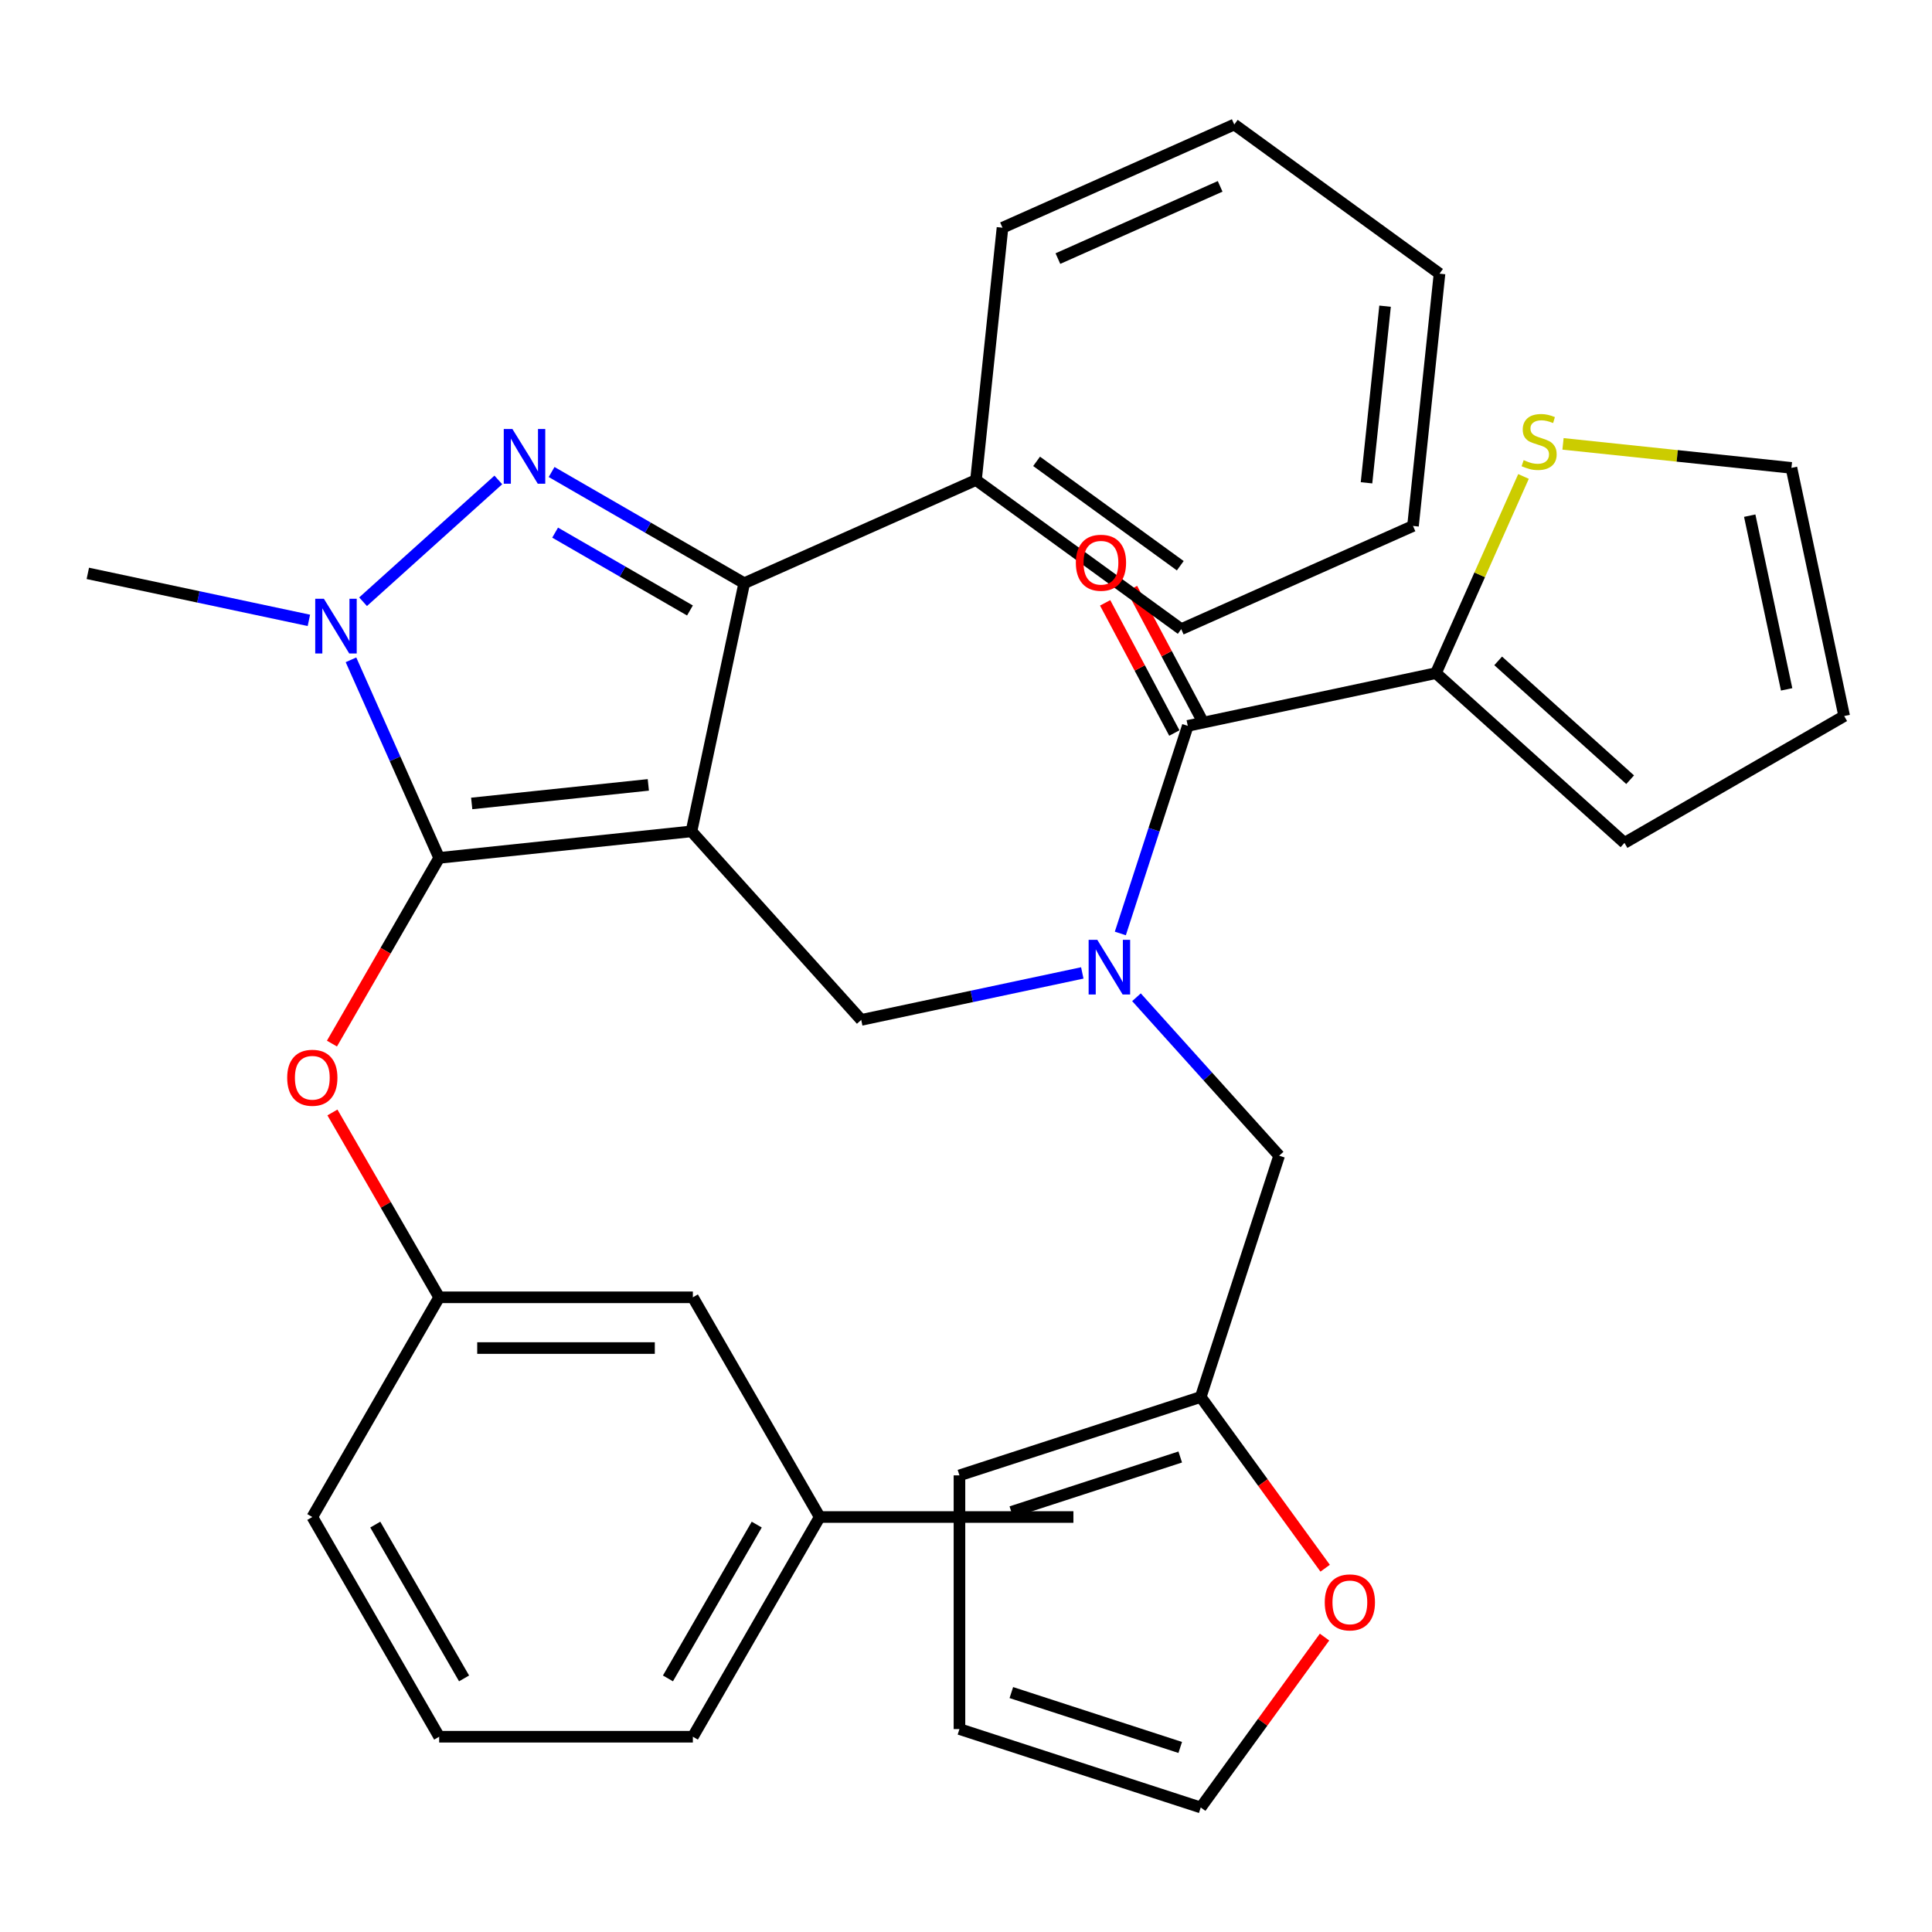 <?xml version='1.0' encoding='iso-8859-1'?>
<svg version='1.1' baseProfile='full'
              xmlns='http://www.w3.org/2000/svg'
                      xmlns:rdkit='http://www.rdkit.org/xml'
                      xmlns:xlink='http://www.w3.org/1999/xlink'
                  xml:space='preserve'
width='1000px' height='1000px' viewBox='0 0 1000 1000'>
<!-- END OF HEADER -->
<rect style='opacity:1.0;fill:#FFFFFF;stroke:none' width='1000' height='1000' x='0' y='0'> </rect>
<path class='bond-0' d='M 743.239,348.411 L 765.9,297.512' style='fill:none;fill-rule:evenodd;stroke:#000000;stroke-width:6px;stroke-linecap:butt;stroke-linejoin:miter;stroke-opacity:1' />
<path class='bond-0' d='M 765.9,297.512 L 788.562,246.612' style='fill:none;fill-rule:evenodd;stroke:#CCCC00;stroke-width:6px;stroke-linecap:butt;stroke-linejoin:miter;stroke-opacity:1' />
<path class='bond-1' d='M 743.239,348.411 L 840.824,436.277' style='fill:none;fill-rule:evenodd;stroke:#000000;stroke-width:6px;stroke-linecap:butt;stroke-linejoin:miter;stroke-opacity:1' />
<path class='bond-1' d='M 775.45,342.074 L 843.759,403.58' style='fill:none;fill-rule:evenodd;stroke:#000000;stroke-width:6px;stroke-linecap:butt;stroke-linejoin:miter;stroke-opacity:1' />
<path class='bond-2' d='M 743.239,348.411 L 614.794,375.713' style='fill:none;fill-rule:evenodd;stroke:#000000;stroke-width:6px;stroke-linecap:butt;stroke-linejoin:miter;stroke-opacity:1' />
<path class='bond-3' d='M 560.193,503.581 L 502.982,515.741' style='fill:none;fill-rule:evenodd;stroke:#0000FF;stroke-width:6px;stroke-linecap:butt;stroke-linejoin:miter;stroke-opacity:1' />
<path class='bond-3' d='M 502.982,515.741 L 445.771,527.902' style='fill:none;fill-rule:evenodd;stroke:#000000;stroke-width:6px;stroke-linecap:butt;stroke-linejoin:miter;stroke-opacity:1' />
<path class='bond-4' d='M 579.883,483.157 L 597.338,429.435' style='fill:none;fill-rule:evenodd;stroke:#0000FF;stroke-width:6px;stroke-linecap:butt;stroke-linejoin:miter;stroke-opacity:1' />
<path class='bond-4' d='M 597.338,429.435 L 614.794,375.713' style='fill:none;fill-rule:evenodd;stroke:#000000;stroke-width:6px;stroke-linecap:butt;stroke-linejoin:miter;stroke-opacity:1' />
<path class='bond-5' d='M 588.238,516.174 L 625.16,557.18' style='fill:none;fill-rule:evenodd;stroke:#0000FF;stroke-width:6px;stroke-linecap:butt;stroke-linejoin:miter;stroke-opacity:1' />
<path class='bond-5' d='M 625.16,557.18 L 662.082,598.186' style='fill:none;fill-rule:evenodd;stroke:#000000;stroke-width:6px;stroke-linecap:butt;stroke-linejoin:miter;stroke-opacity:1' />
<path class='bond-6' d='M 621.751,372.014 L 603.842,338.328' style='fill:none;fill-rule:evenodd;stroke:#000000;stroke-width:6px;stroke-linecap:butt;stroke-linejoin:miter;stroke-opacity:1' />
<path class='bond-6' d='M 603.842,338.328 L 585.933,304.642' style='fill:none;fill-rule:evenodd;stroke:#FF0000;stroke-width:6px;stroke-linecap:butt;stroke-linejoin:miter;stroke-opacity:1' />
<path class='bond-6' d='M 607.837,379.411 L 589.928,345.725' style='fill:none;fill-rule:evenodd;stroke:#000000;stroke-width:6px;stroke-linecap:butt;stroke-linejoin:miter;stroke-opacity:1' />
<path class='bond-6' d='M 589.928,345.725 L 572.019,312.039' style='fill:none;fill-rule:evenodd;stroke:#FF0000;stroke-width:6px;stroke-linecap:butt;stroke-linejoin:miter;stroke-opacity:1' />
<path class='bond-7' d='M 809.012,229.749 L 868.128,235.962' style='fill:none;fill-rule:evenodd;stroke:#CCCC00;stroke-width:6px;stroke-linecap:butt;stroke-linejoin:miter;stroke-opacity:1' />
<path class='bond-7' d='M 868.128,235.962 L 927.244,242.176' style='fill:none;fill-rule:evenodd;stroke:#000000;stroke-width:6px;stroke-linecap:butt;stroke-linejoin:miter;stroke-opacity:1' />
<path class='bond-8' d='M 840.824,436.277 L 954.545,370.62' style='fill:none;fill-rule:evenodd;stroke:#000000;stroke-width:6px;stroke-linecap:butt;stroke-linejoin:miter;stroke-opacity:1' />
<path class='bond-9' d='M 445.771,527.902 L 357.904,430.316' style='fill:none;fill-rule:evenodd;stroke:#000000;stroke-width:6px;stroke-linecap:butt;stroke-linejoin:miter;stroke-opacity:1' />
<path class='bond-10' d='M 181.665,341.524 L 204.487,392.783' style='fill:none;fill-rule:evenodd;stroke:#0000FF;stroke-width:6px;stroke-linecap:butt;stroke-linejoin:miter;stroke-opacity:1' />
<path class='bond-10' d='M 204.487,392.783 L 227.31,444.042' style='fill:none;fill-rule:evenodd;stroke:#000000;stroke-width:6px;stroke-linecap:butt;stroke-linejoin:miter;stroke-opacity:1' />
<path class='bond-11' d='M 187.922,311.455 L 257.934,248.416' style='fill:none;fill-rule:evenodd;stroke:#0000FF;stroke-width:6px;stroke-linecap:butt;stroke-linejoin:miter;stroke-opacity:1' />
<path class='bond-12' d='M 159.876,321.1 L 102.665,308.94' style='fill:none;fill-rule:evenodd;stroke:#0000FF;stroke-width:6px;stroke-linecap:butt;stroke-linejoin:miter;stroke-opacity:1' />
<path class='bond-12' d='M 102.665,308.94 L 45.455,296.779' style='fill:none;fill-rule:evenodd;stroke:#000000;stroke-width:6px;stroke-linecap:butt;stroke-linejoin:miter;stroke-opacity:1' />
<path class='bond-13' d='M 227.31,444.042 L 199.562,492.102' style='fill:none;fill-rule:evenodd;stroke:#000000;stroke-width:6px;stroke-linecap:butt;stroke-linejoin:miter;stroke-opacity:1' />
<path class='bond-13' d='M 199.562,492.102 L 171.815,540.161' style='fill:none;fill-rule:evenodd;stroke:#FF0000;stroke-width:6px;stroke-linecap:butt;stroke-linejoin:miter;stroke-opacity:1' />
<path class='bond-14' d='M 227.31,444.042 L 357.904,430.316' style='fill:none;fill-rule:evenodd;stroke:#000000;stroke-width:6px;stroke-linecap:butt;stroke-linejoin:miter;stroke-opacity:1' />
<path class='bond-14' d='M 244.154,415.865 L 335.57,406.256' style='fill:none;fill-rule:evenodd;stroke:#000000;stroke-width:6px;stroke-linecap:butt;stroke-linejoin:miter;stroke-opacity:1' />
<path class='bond-15' d='M 357.904,430.316 L 385.206,301.872' style='fill:none;fill-rule:evenodd;stroke:#000000;stroke-width:6px;stroke-linecap:butt;stroke-linejoin:miter;stroke-opacity:1' />
<path class='bond-16' d='M 385.206,301.872 L 505.168,248.461' style='fill:none;fill-rule:evenodd;stroke:#000000;stroke-width:6px;stroke-linecap:butt;stroke-linejoin:miter;stroke-opacity:1' />
<path class='bond-17' d='M 385.206,301.872 L 335.357,273.091' style='fill:none;fill-rule:evenodd;stroke:#000000;stroke-width:6px;stroke-linecap:butt;stroke-linejoin:miter;stroke-opacity:1' />
<path class='bond-17' d='M 335.357,273.091 L 285.508,244.311' style='fill:none;fill-rule:evenodd;stroke:#0000FF;stroke-width:6px;stroke-linecap:butt;stroke-linejoin:miter;stroke-opacity:1' />
<path class='bond-17' d='M 357.12,315.982 L 322.225,295.836' style='fill:none;fill-rule:evenodd;stroke:#000000;stroke-width:6px;stroke-linecap:butt;stroke-linejoin:miter;stroke-opacity:1' />
<path class='bond-17' d='M 322.225,295.836 L 287.331,275.689' style='fill:none;fill-rule:evenodd;stroke:#0000FF;stroke-width:6px;stroke-linecap:butt;stroke-linejoin:miter;stroke-opacity:1' />
<path class='bond-18' d='M 621.504,723.073 L 653.701,767.389' style='fill:none;fill-rule:evenodd;stroke:#000000;stroke-width:6px;stroke-linecap:butt;stroke-linejoin:miter;stroke-opacity:1' />
<path class='bond-18' d='M 653.701,767.389 L 685.899,811.705' style='fill:none;fill-rule:evenodd;stroke:#FF0000;stroke-width:6px;stroke-linecap:butt;stroke-linejoin:miter;stroke-opacity:1' />
<path class='bond-19' d='M 621.504,723.073 L 496.616,763.651' style='fill:none;fill-rule:evenodd;stroke:#000000;stroke-width:6px;stroke-linecap:butt;stroke-linejoin:miter;stroke-opacity:1' />
<path class='bond-19' d='M 610.886,754.137 L 523.465,782.542' style='fill:none;fill-rule:evenodd;stroke:#000000;stroke-width:6px;stroke-linecap:butt;stroke-linejoin:miter;stroke-opacity:1' />
<path class='bond-20' d='M 621.504,723.073 L 662.082,598.186' style='fill:none;fill-rule:evenodd;stroke:#000000;stroke-width:6px;stroke-linecap:butt;stroke-linejoin:miter;stroke-opacity:1' />
<path class='bond-21' d='M 685.579,847.351 L 653.541,891.447' style='fill:none;fill-rule:evenodd;stroke:#FF0000;stroke-width:6px;stroke-linecap:butt;stroke-linejoin:miter;stroke-opacity:1' />
<path class='bond-21' d='M 653.541,891.447 L 621.504,935.544' style='fill:none;fill-rule:evenodd;stroke:#000000;stroke-width:6px;stroke-linecap:butt;stroke-linejoin:miter;stroke-opacity:1' />
<path class='bond-22' d='M 496.616,763.651 L 496.616,894.965' style='fill:none;fill-rule:evenodd;stroke:#000000;stroke-width:6px;stroke-linecap:butt;stroke-linejoin:miter;stroke-opacity:1' />
<path class='bond-23' d='M 621.504,935.544 L 496.616,894.965' style='fill:none;fill-rule:evenodd;stroke:#000000;stroke-width:6px;stroke-linecap:butt;stroke-linejoin:miter;stroke-opacity:1' />
<path class='bond-23' d='M 610.886,904.48 L 523.465,876.075' style='fill:none;fill-rule:evenodd;stroke:#000000;stroke-width:6px;stroke-linecap:butt;stroke-linejoin:miter;stroke-opacity:1' />
<path class='bond-24' d='M 172.069,575.807 L 199.69,623.646' style='fill:none;fill-rule:evenodd;stroke:#FF0000;stroke-width:6px;stroke-linecap:butt;stroke-linejoin:miter;stroke-opacity:1' />
<path class='bond-24' d='M 199.69,623.646 L 227.31,671.485' style='fill:none;fill-rule:evenodd;stroke:#000000;stroke-width:6px;stroke-linecap:butt;stroke-linejoin:miter;stroke-opacity:1' />
<path class='bond-25' d='M 424.281,785.207 L 358.624,898.928' style='fill:none;fill-rule:evenodd;stroke:#000000;stroke-width:6px;stroke-linecap:butt;stroke-linejoin:miter;stroke-opacity:1' />
<path class='bond-25' d='M 391.688,789.134 L 345.728,868.739' style='fill:none;fill-rule:evenodd;stroke:#000000;stroke-width:6px;stroke-linecap:butt;stroke-linejoin:miter;stroke-opacity:1' />
<path class='bond-26' d='M 424.281,785.207 L 358.624,671.485' style='fill:none;fill-rule:evenodd;stroke:#000000;stroke-width:6px;stroke-linecap:butt;stroke-linejoin:miter;stroke-opacity:1' />
<path class='bond-27' d='M 424.281,785.207 L 555.595,785.207' style='fill:none;fill-rule:evenodd;stroke:#000000;stroke-width:6px;stroke-linecap:butt;stroke-linejoin:miter;stroke-opacity:1' />
<path class='bond-28' d='M 358.624,898.928 L 227.31,898.928' style='fill:none;fill-rule:evenodd;stroke:#000000;stroke-width:6px;stroke-linecap:butt;stroke-linejoin:miter;stroke-opacity:1' />
<path class='bond-29' d='M 227.31,898.928 L 161.652,785.207' style='fill:none;fill-rule:evenodd;stroke:#000000;stroke-width:6px;stroke-linecap:butt;stroke-linejoin:miter;stroke-opacity:1' />
<path class='bond-29' d='M 240.205,868.739 L 194.245,789.134' style='fill:none;fill-rule:evenodd;stroke:#000000;stroke-width:6px;stroke-linecap:butt;stroke-linejoin:miter;stroke-opacity:1' />
<path class='bond-30' d='M 505.168,248.461 L 611.403,325.646' style='fill:none;fill-rule:evenodd;stroke:#000000;stroke-width:6px;stroke-linecap:butt;stroke-linejoin:miter;stroke-opacity:1' />
<path class='bond-30' d='M 536.54,238.792 L 610.905,292.821' style='fill:none;fill-rule:evenodd;stroke:#000000;stroke-width:6px;stroke-linecap:butt;stroke-linejoin:miter;stroke-opacity:1' />
<path class='bond-31' d='M 505.168,248.461 L 518.894,117.867' style='fill:none;fill-rule:evenodd;stroke:#000000;stroke-width:6px;stroke-linecap:butt;stroke-linejoin:miter;stroke-opacity:1' />
<path class='bond-32' d='M 611.403,325.646 L 731.365,272.236' style='fill:none;fill-rule:evenodd;stroke:#000000;stroke-width:6px;stroke-linecap:butt;stroke-linejoin:miter;stroke-opacity:1' />
<path class='bond-33' d='M 731.365,272.236 L 745.091,141.641' style='fill:none;fill-rule:evenodd;stroke:#000000;stroke-width:6px;stroke-linecap:butt;stroke-linejoin:miter;stroke-opacity:1' />
<path class='bond-33' d='M 707.305,249.901 L 716.913,158.485' style='fill:none;fill-rule:evenodd;stroke:#000000;stroke-width:6px;stroke-linecap:butt;stroke-linejoin:miter;stroke-opacity:1' />
<path class='bond-34' d='M 745.091,141.641 L 638.855,64.456' style='fill:none;fill-rule:evenodd;stroke:#000000;stroke-width:6px;stroke-linecap:butt;stroke-linejoin:miter;stroke-opacity:1' />
<path class='bond-35' d='M 638.855,64.456 L 518.894,117.867' style='fill:none;fill-rule:evenodd;stroke:#000000;stroke-width:6px;stroke-linecap:butt;stroke-linejoin:miter;stroke-opacity:1' />
<path class='bond-35' d='M 631.543,96.46 L 547.57,133.847' style='fill:none;fill-rule:evenodd;stroke:#000000;stroke-width:6px;stroke-linecap:butt;stroke-linejoin:miter;stroke-opacity:1' />
<path class='bond-36' d='M 161.652,785.207 L 227.31,671.485' style='fill:none;fill-rule:evenodd;stroke:#000000;stroke-width:6px;stroke-linecap:butt;stroke-linejoin:miter;stroke-opacity:1' />
<path class='bond-37' d='M 227.31,671.485 L 358.624,671.485' style='fill:none;fill-rule:evenodd;stroke:#000000;stroke-width:6px;stroke-linecap:butt;stroke-linejoin:miter;stroke-opacity:1' />
<path class='bond-37' d='M 247.007,697.748 L 338.927,697.748' style='fill:none;fill-rule:evenodd;stroke:#000000;stroke-width:6px;stroke-linecap:butt;stroke-linejoin:miter;stroke-opacity:1' />
<path class='bond-38' d='M 927.244,242.176 L 954.545,370.62' style='fill:none;fill-rule:evenodd;stroke:#000000;stroke-width:6px;stroke-linecap:butt;stroke-linejoin:miter;stroke-opacity:1' />
<path class='bond-38' d='M 905.65,266.903 L 924.761,356.814' style='fill:none;fill-rule:evenodd;stroke:#000000;stroke-width:6px;stroke-linecap:butt;stroke-linejoin:miter;stroke-opacity:1' />
<path  class='atom-1' d='M 567.955 486.44
L 577.235 501.44
Q 578.155 502.92, 579.635 505.6
Q 581.115 508.28, 581.195 508.44
L 581.195 486.44
L 584.955 486.44
L 584.955 514.76
L 581.075 514.76
L 571.115 498.36
Q 569.955 496.44, 568.715 494.24
Q 567.515 492.04, 567.155 491.36
L 567.155 514.76
L 563.475 514.76
L 563.475 486.44
L 567.955 486.44
' fill='#0000FF'/>
<path  class='atom-3' d='M 556.857 291.268
Q 556.857 284.468, 560.217 280.668
Q 563.577 276.868, 569.857 276.868
Q 576.137 276.868, 579.497 280.668
Q 582.857 284.468, 582.857 291.268
Q 582.857 298.148, 579.457 302.068
Q 576.057 305.948, 569.857 305.948
Q 563.617 305.948, 560.217 302.068
Q 556.857 298.188, 556.857 291.268
M 569.857 302.748
Q 574.177 302.748, 576.497 299.868
Q 578.857 296.948, 578.857 291.268
Q 578.857 285.708, 576.497 282.908
Q 574.177 280.068, 569.857 280.068
Q 565.537 280.068, 563.177 282.868
Q 560.857 285.668, 560.857 291.268
Q 560.857 296.988, 563.177 299.868
Q 565.537 302.748, 569.857 302.748
' fill='#FF0000'/>
<path  class='atom-4' d='M 788.649 238.17
Q 788.969 238.29, 790.289 238.85
Q 791.609 239.41, 793.049 239.77
Q 794.529 240.09, 795.969 240.09
Q 798.649 240.09, 800.209 238.81
Q 801.769 237.49, 801.769 235.21
Q 801.769 233.65, 800.969 232.69
Q 800.209 231.73, 799.009 231.21
Q 797.809 230.69, 795.809 230.09
Q 793.289 229.33, 791.769 228.61
Q 790.289 227.89, 789.209 226.37
Q 788.169 224.85, 788.169 222.29
Q 788.169 218.73, 790.569 216.53
Q 793.009 214.33, 797.809 214.33
Q 801.089 214.33, 804.809 215.89
L 803.889 218.97
Q 800.489 217.57, 797.929 217.57
Q 795.169 217.57, 793.649 218.73
Q 792.129 219.85, 792.169 221.81
Q 792.169 223.33, 792.929 224.25
Q 793.729 225.17, 794.849 225.69
Q 796.009 226.21, 797.929 226.81
Q 800.489 227.61, 802.009 228.41
Q 803.529 229.21, 804.609 230.85
Q 805.729 232.45, 805.729 235.21
Q 805.729 239.13, 803.089 241.25
Q 800.489 243.33, 796.129 243.33
Q 793.609 243.33, 791.689 242.77
Q 789.809 242.25, 787.569 241.33
L 788.649 238.17
' fill='#CCCC00'/>
<path  class='atom-7' d='M 167.639 309.921
L 176.919 324.921
Q 177.839 326.401, 179.319 329.081
Q 180.799 331.761, 180.879 331.921
L 180.879 309.921
L 184.639 309.921
L 184.639 338.241
L 180.759 338.241
L 170.799 321.841
Q 169.639 319.921, 168.399 317.721
Q 167.199 315.521, 166.839 314.841
L 166.839 338.241
L 163.159 338.241
L 163.159 309.921
L 167.639 309.921
' fill='#0000FF'/>
<path  class='atom-11' d='M 265.225 222.055
L 274.505 237.055
Q 275.425 238.535, 276.905 241.215
Q 278.385 243.895, 278.465 244.055
L 278.465 222.055
L 282.225 222.055
L 282.225 250.375
L 278.345 250.375
L 268.385 233.975
Q 267.225 232.055, 265.985 229.855
Q 264.785 227.655, 264.425 226.975
L 264.425 250.375
L 260.745 250.375
L 260.745 222.055
L 265.225 222.055
' fill='#0000FF'/>
<path  class='atom-13' d='M 685.688 829.388
Q 685.688 822.588, 689.048 818.788
Q 692.408 814.988, 698.688 814.988
Q 704.968 814.988, 708.328 818.788
Q 711.688 822.588, 711.688 829.388
Q 711.688 836.268, 708.288 840.188
Q 704.888 844.068, 698.688 844.068
Q 692.448 844.068, 689.048 840.188
Q 685.688 836.308, 685.688 829.388
M 698.688 840.868
Q 703.008 840.868, 705.328 837.988
Q 707.688 835.068, 707.688 829.388
Q 707.688 823.828, 705.328 821.028
Q 703.008 818.188, 698.688 818.188
Q 694.368 818.188, 692.008 820.988
Q 689.688 823.788, 689.688 829.388
Q 689.688 835.108, 692.008 837.988
Q 694.368 840.868, 698.688 840.868
' fill='#FF0000'/>
<path  class='atom-16' d='M 148.652 557.844
Q 148.652 551.044, 152.012 547.244
Q 155.372 543.444, 161.652 543.444
Q 167.932 543.444, 171.292 547.244
Q 174.652 551.044, 174.652 557.844
Q 174.652 564.724, 171.252 568.644
Q 167.852 572.524, 161.652 572.524
Q 155.412 572.524, 152.012 568.644
Q 148.652 564.764, 148.652 557.844
M 161.652 569.324
Q 165.972 569.324, 168.292 566.444
Q 170.652 563.524, 170.652 557.844
Q 170.652 552.284, 168.292 549.484
Q 165.972 546.644, 161.652 546.644
Q 157.332 546.644, 154.972 549.444
Q 152.652 552.244, 152.652 557.844
Q 152.652 563.564, 154.972 566.444
Q 157.332 569.324, 161.652 569.324
' fill='#FF0000'/>
</svg>
